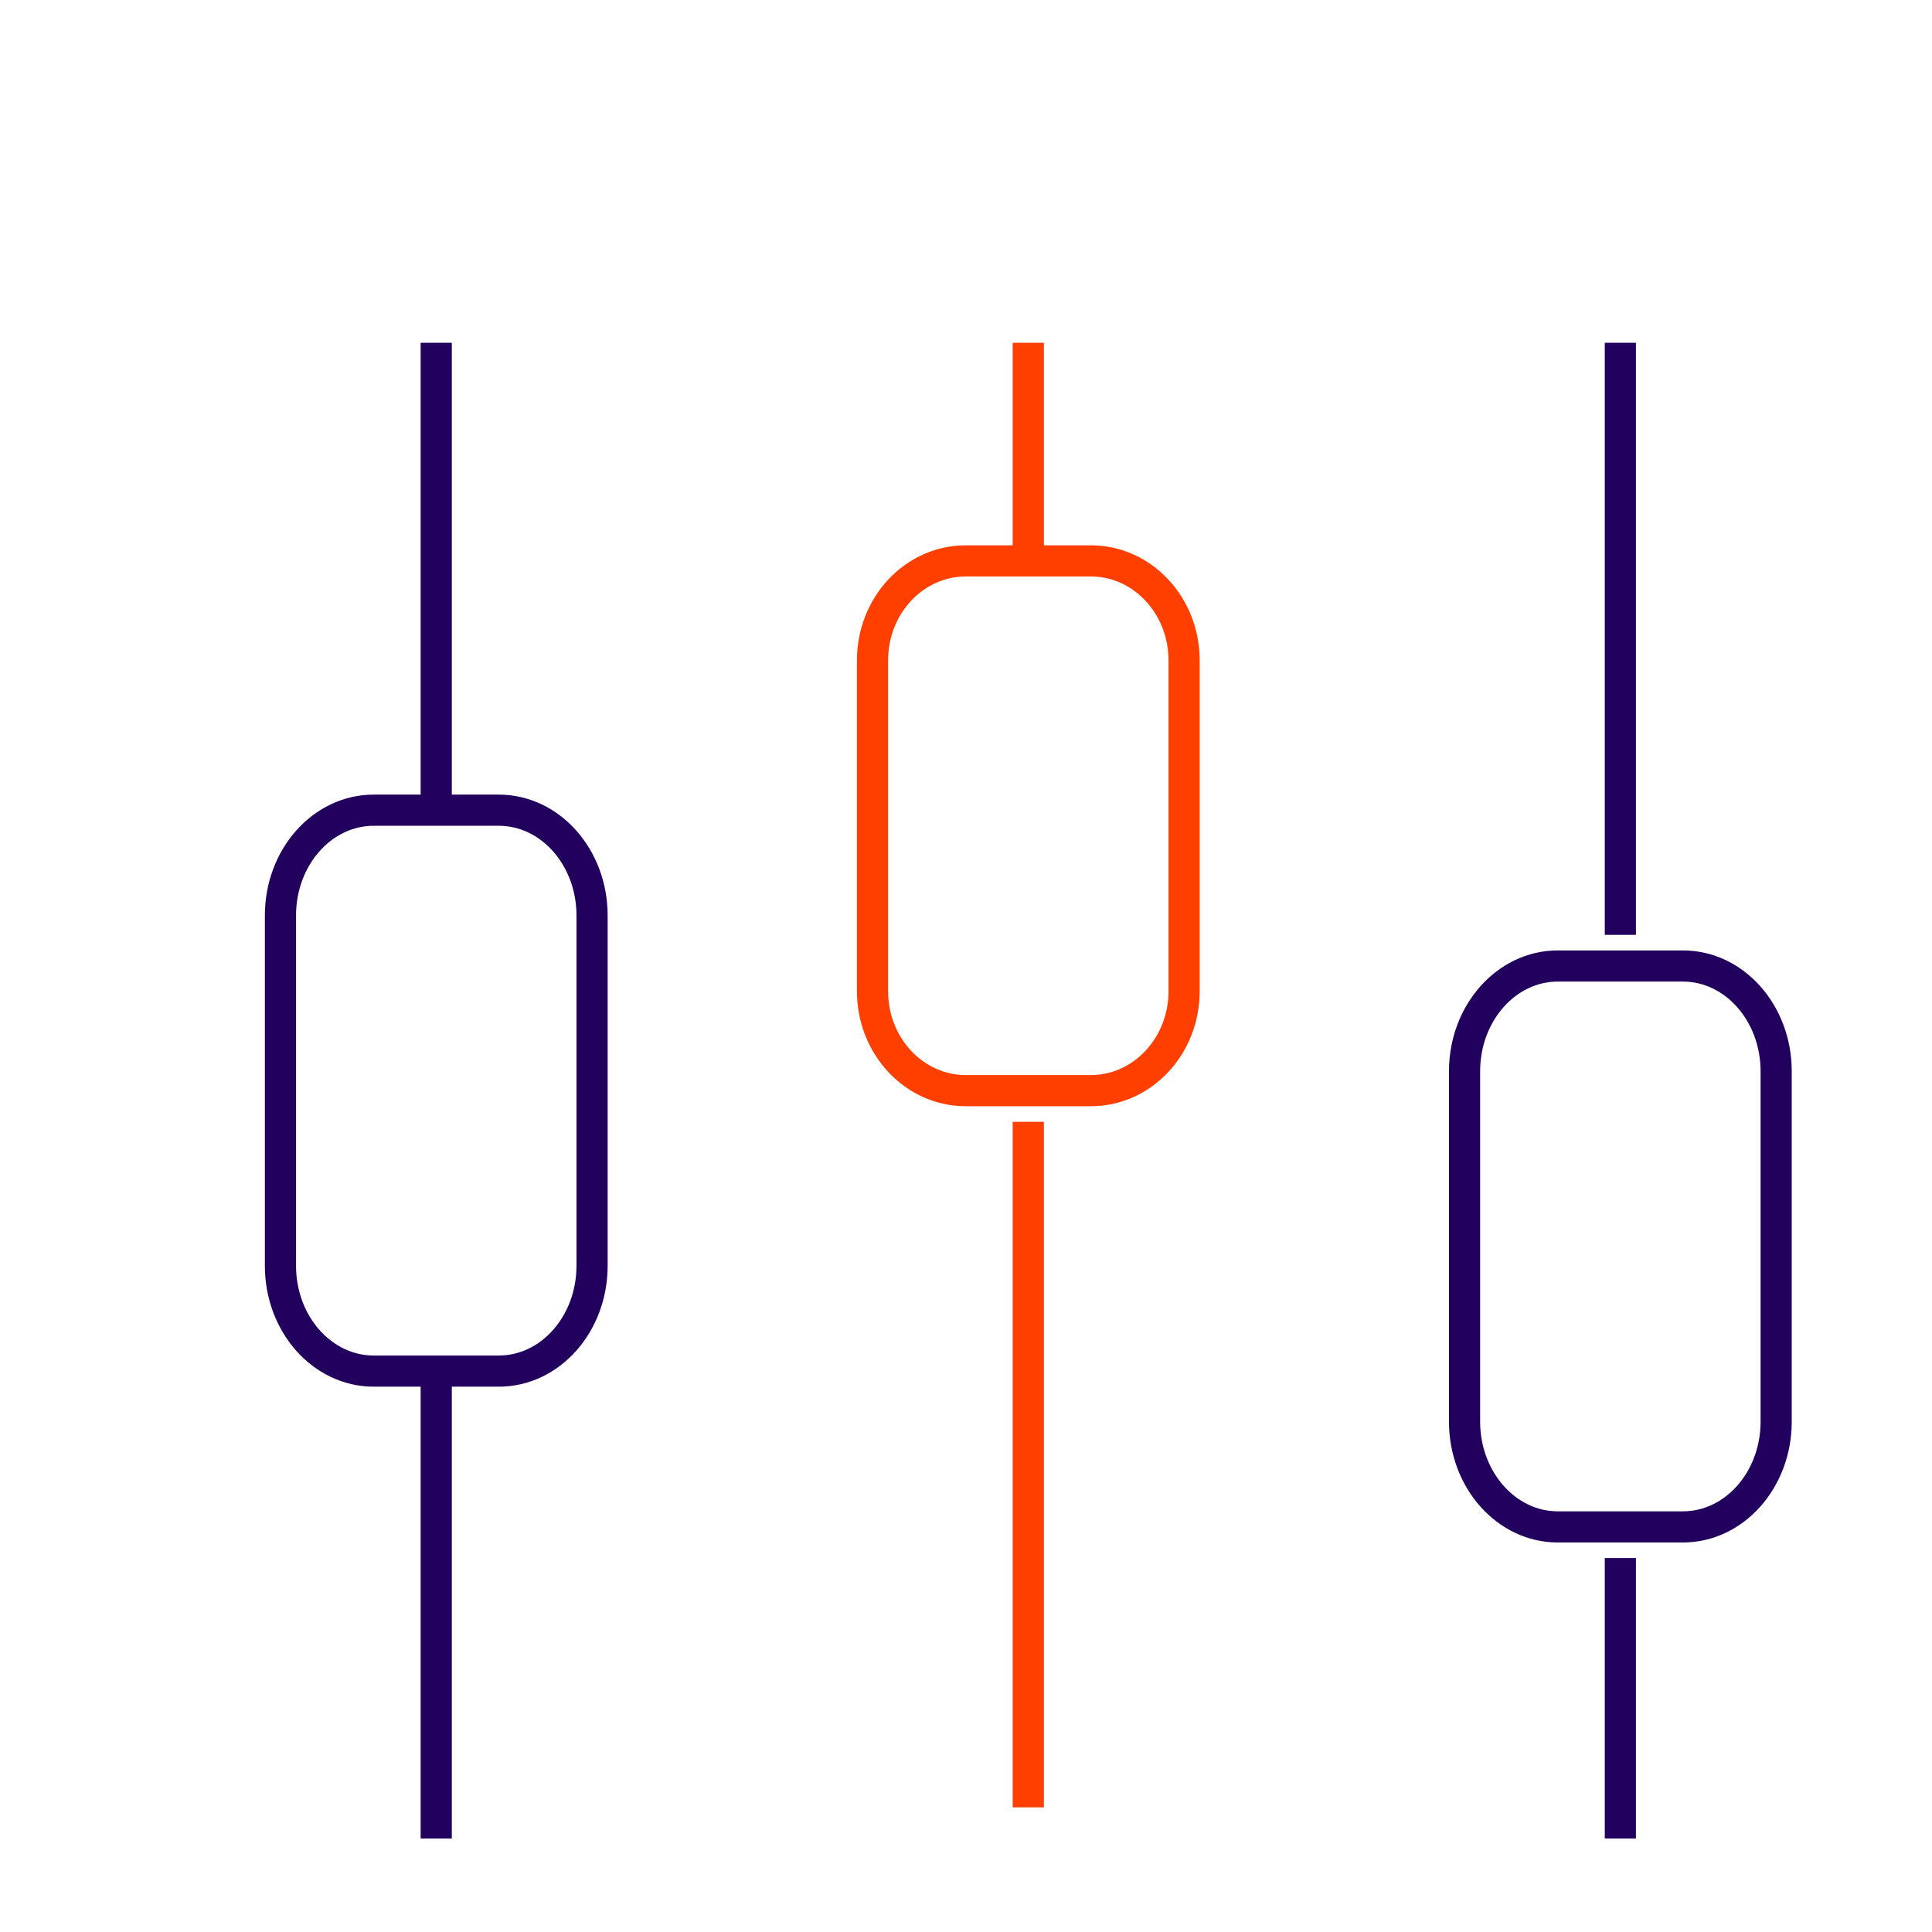 <svg width="62" height="62" viewBox="0 0 62 62" fill="none" xmlns="http://www.w3.org/2000/svg">
<path d="M32.999 36V58" stroke="#FF3F00" strokeWidth="3" stroke-miterlimit="10" strokeLinecap="round"/>
<path d="M32.999 11V18" stroke="#FF3F00" strokeWidth="3" stroke-miterlimit="10" strokeLinecap="round"/>
<path d="M51.999 50V59" stroke="#22005E" strokeWidth="3" stroke-miterlimit="10" strokeLinecap="round"/>
<path d="M51.999 11L51.999 30" stroke="#22005E" strokeWidth="3" stroke-miterlimit="10" strokeLinecap="round"/>
<path d="M13.999 44L13.999 59" stroke="#22005E" strokeWidth="3" stroke-miterlimit="10" strokeLinecap="round"/>
<path d="M13.999 11L13.999 26" stroke="#22005E" strokeWidth="3" stroke-miterlimit="10" strokeLinecap="round"/>
<path d="M35.007 18H30.992C29.339 18 28 19.429 28 21.192V31.808C28 33.571 29.339 35 30.992 35H35.007C36.66 35 37.999 33.571 37.999 31.808V21.192C37.999 19.429 36.66 18 35.007 18Z" stroke="#FF3F00" strokeWidth="3" stroke-miterlimit="10"/>
<path d="M54.007 31H49.992C48.339 31 46.999 32.513 46.999 34.38V45.62C46.999 47.487 48.339 49 49.992 49H54.007C55.66 49 56.999 47.487 56.999 45.62V34.38C56.999 32.513 55.66 31 54.007 31Z" stroke="#22005E" strokeWidth="3" stroke-miterlimit="10"/>
<path d="M16.007 26H11.992C10.339 26 9 27.513 9 29.38V40.62C9 42.487 10.339 44 11.992 44H16.007C17.66 44 19 42.487 19 40.62V29.38C19 27.513 17.66 26 16.007 26Z" stroke="#22005E" strokeWidth="3" stroke-miterlimit="10"/>
</svg>

